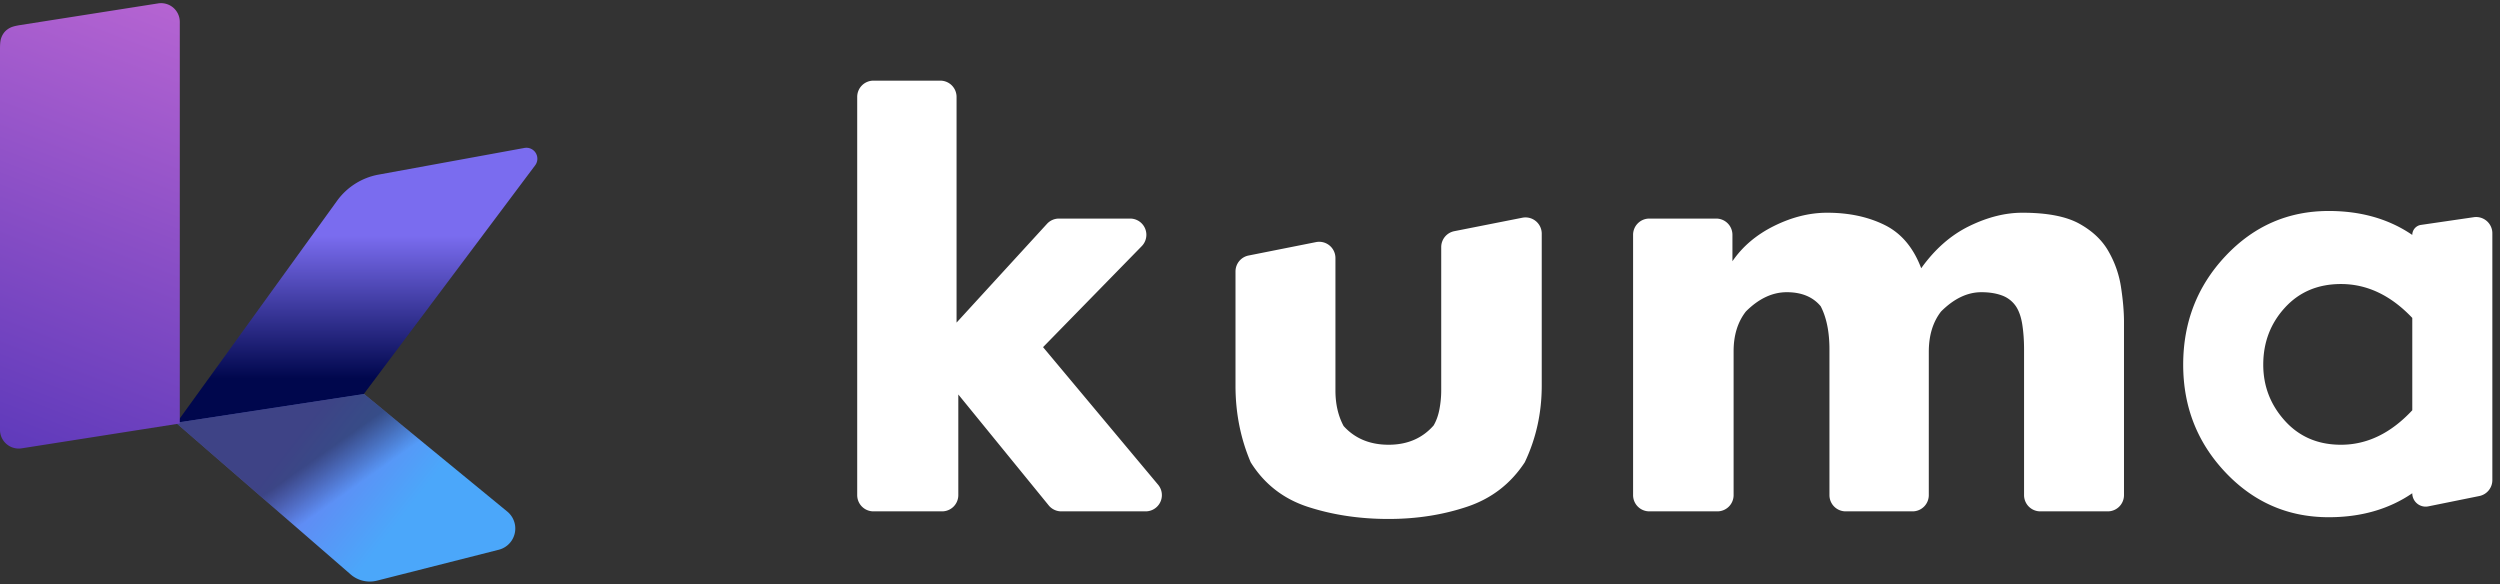 <svg xmlns="http://www.w3.org/2000/svg" xmlns:xlink="http://www.w3.org/1999/xlink" width="308" height="72"><rect width="100%" height="100%" fill="#333333" stroke="none"/><defs><linearGradient id="a" x1="29.872%" x2="29.872%" y1="31.929%" y2="83.738%"><stop offset="0%" stop-color="#7A6CEF"/><stop offset="100%" stop-color="#00074D"/></linearGradient><linearGradient id="c" x1="69.202%" x2="27.194%" y1="40.125%" y2="58.318%"><stop offset="0%" stop-color="#4BA7FA"/><stop offset="100%" stop-color="#6F78F0"/></linearGradient><linearGradient id="d" x1="51.673%" x2="37.111%" y1="49.082%" y2="60.485%"><stop offset="0%" stop-opacity="0"/><stop offset="100%" stop-opacity=".738"/></linearGradient><linearGradient id="e" x1="19.758%" x2="50%" y1="164.18%" y2="-31.428%"><stop offset="0%" stop-color="#3023AE"/><stop offset="100%" stop-color="#C86DD7"/></linearGradient><path id="b" d="m24.765 31.397 15.005 3.808a2.7 2.7 0 0 1 1.05 4.704L23.172 54.393 0 50.847l21.52-18.68a3.6 3.6 0 0 1 3.245-.77z"/></defs><g fill="none" fill-rule="evenodd"><path fill="url(#a)" d="M24.957 3.907 42.934.62a1.35 1.35 0 0 1 1.323 2.137L23.083 31.016.022 34.567 19.849 7.131a8.1 8.1 0 0 1 5.108-3.224z" transform="translate(21.677 17.607)"/><g transform="matrix(1 0 0 -1 21.677 102.934)"><use xlink:href="#b" fill="url(#c)"/><use xlink:href="#b" fill="url(#d)" fill-opacity=".6"/></g><path fill="url(#e)" d="M2.553 3.078 19.487.418a2.305 2.305 0 0 1 2.663 2.278v49.478L2.663 55.235A2.305 2.305 0 0 1 0 52.958V6.064c0-.937.084-1.278.249-1.63.165-.352.41-.64.732-.857.323-.217.646-.353 1.572-.499z"/><path fill="#FFF" fill-rule="nonzero" d="M141.144 63H130.75a2 2 0 0 1-1.55-.736L118.064 48.6V61a2 2 0 0 1-2 2h-8.456a2 2 0 0 1-2-2V11.936a2 2 0 0 1 2-2h8.24a2 2 0 0 1 2 2v27.808l11.141-12.167a2 2 0 0 1 1.475-.649h8.769a2 2 0 0 1 1.43 3.398l-12.159 12.442 14.174 16.949A2 2 0 0 1 141.144 63zm48.798-15.48c0 3.36-.696 6.504-2.088 9.432-1.728 2.64-4.092 4.464-7.092 5.472s-6.228 1.512-9.684 1.512c-3.552 0-6.852-.492-9.9-1.476s-5.412-2.82-7.092-5.508c-1.248-2.928-1.872-6.072-1.872-9.432V33.441a2 2 0 0 1 1.61-1.961l8.312-1.653a2 2 0 0 1 2.39 1.962v16.307c0 1.68.336 3.144 1.008 4.392 1.392 1.536 3.24 2.304 5.544 2.304 2.304 0 4.152-.792 5.544-2.376.336-.576.576-1.248.72-2.016.144-.768.216-1.536.216-2.304V30.443a2 2 0 0 1 1.612-1.962l8.384-1.657a2 2 0 0 1 2.388 1.962V47.52zM211.58 63h-8.384a2 2 0 0 1-2-2V28.928a2 2 0 0 1 2-2h8.24a2 2 0 0 1 2 2v3.256c1.248-1.824 2.964-3.276 5.148-4.356 2.184-1.08 4.356-1.62 6.516-1.62 2.688 0 5.052.504 7.092 1.512s3.54 2.784 4.5 5.328c1.68-2.352 3.648-4.08 5.904-5.184s4.44-1.656 6.552-1.656c3.072 0 5.424.456 7.056 1.368 1.632.912 2.832 2.064 3.6 3.456a12.564 12.564 0 0 1 1.512 4.392c.24 1.584.36 3 .36 4.248V61a2 2 0 0 1-2 2h-8.312a2 2 0 0 1-2-2V43.056c0-1.104-.072-2.124-.216-3.06-.144-.936-.408-1.692-.792-2.268a3.529 3.529 0 0 0-1.728-1.332c-.72-.264-1.56-.396-2.52-.396-1.728 0-3.384.792-4.968 2.376-1.008 1.296-1.512 2.952-1.512 4.968V61a2 2 0 0 1-2 2h-8.24a2 2 0 0 1-2-2V43.056c0-2.16-.36-3.936-1.08-5.328-.96-1.152-2.352-1.728-4.176-1.728-1.776 0-3.456.792-5.04 2.376-1.008 1.296-1.512 2.928-1.512 4.896V61a2 2 0 0 1-2 2zm95.477-34.263V59.15a2 2 0 0 1-1.602 1.96l-6.286 1.274a1.648 1.648 0 0 1-1.976-1.615c-2.88 1.968-6.312 2.952-10.296 2.952-4.992 0-9.228-1.836-12.708-5.508-3.48-3.672-5.22-8.1-5.22-13.284 0-5.232 1.74-9.696 5.22-13.392 3.48-3.696 7.716-5.544 12.708-5.544 3.984 0 7.416.984 10.296 2.952 0-.62.455-1.146 1.07-1.236l6.506-.95a2 2 0 0 1 2.288 1.98zm-9.864 21.807V39.168c-2.64-2.784-5.568-4.176-8.784-4.176-2.832 0-5.136.972-6.912 2.916-1.776 1.944-2.664 4.284-2.664 7.02 0 2.64.888 4.944 2.664 6.912 1.776 1.968 4.08 2.952 6.912 2.952 3.216 0 6.144-1.416 8.784-4.248z"/></g></svg>